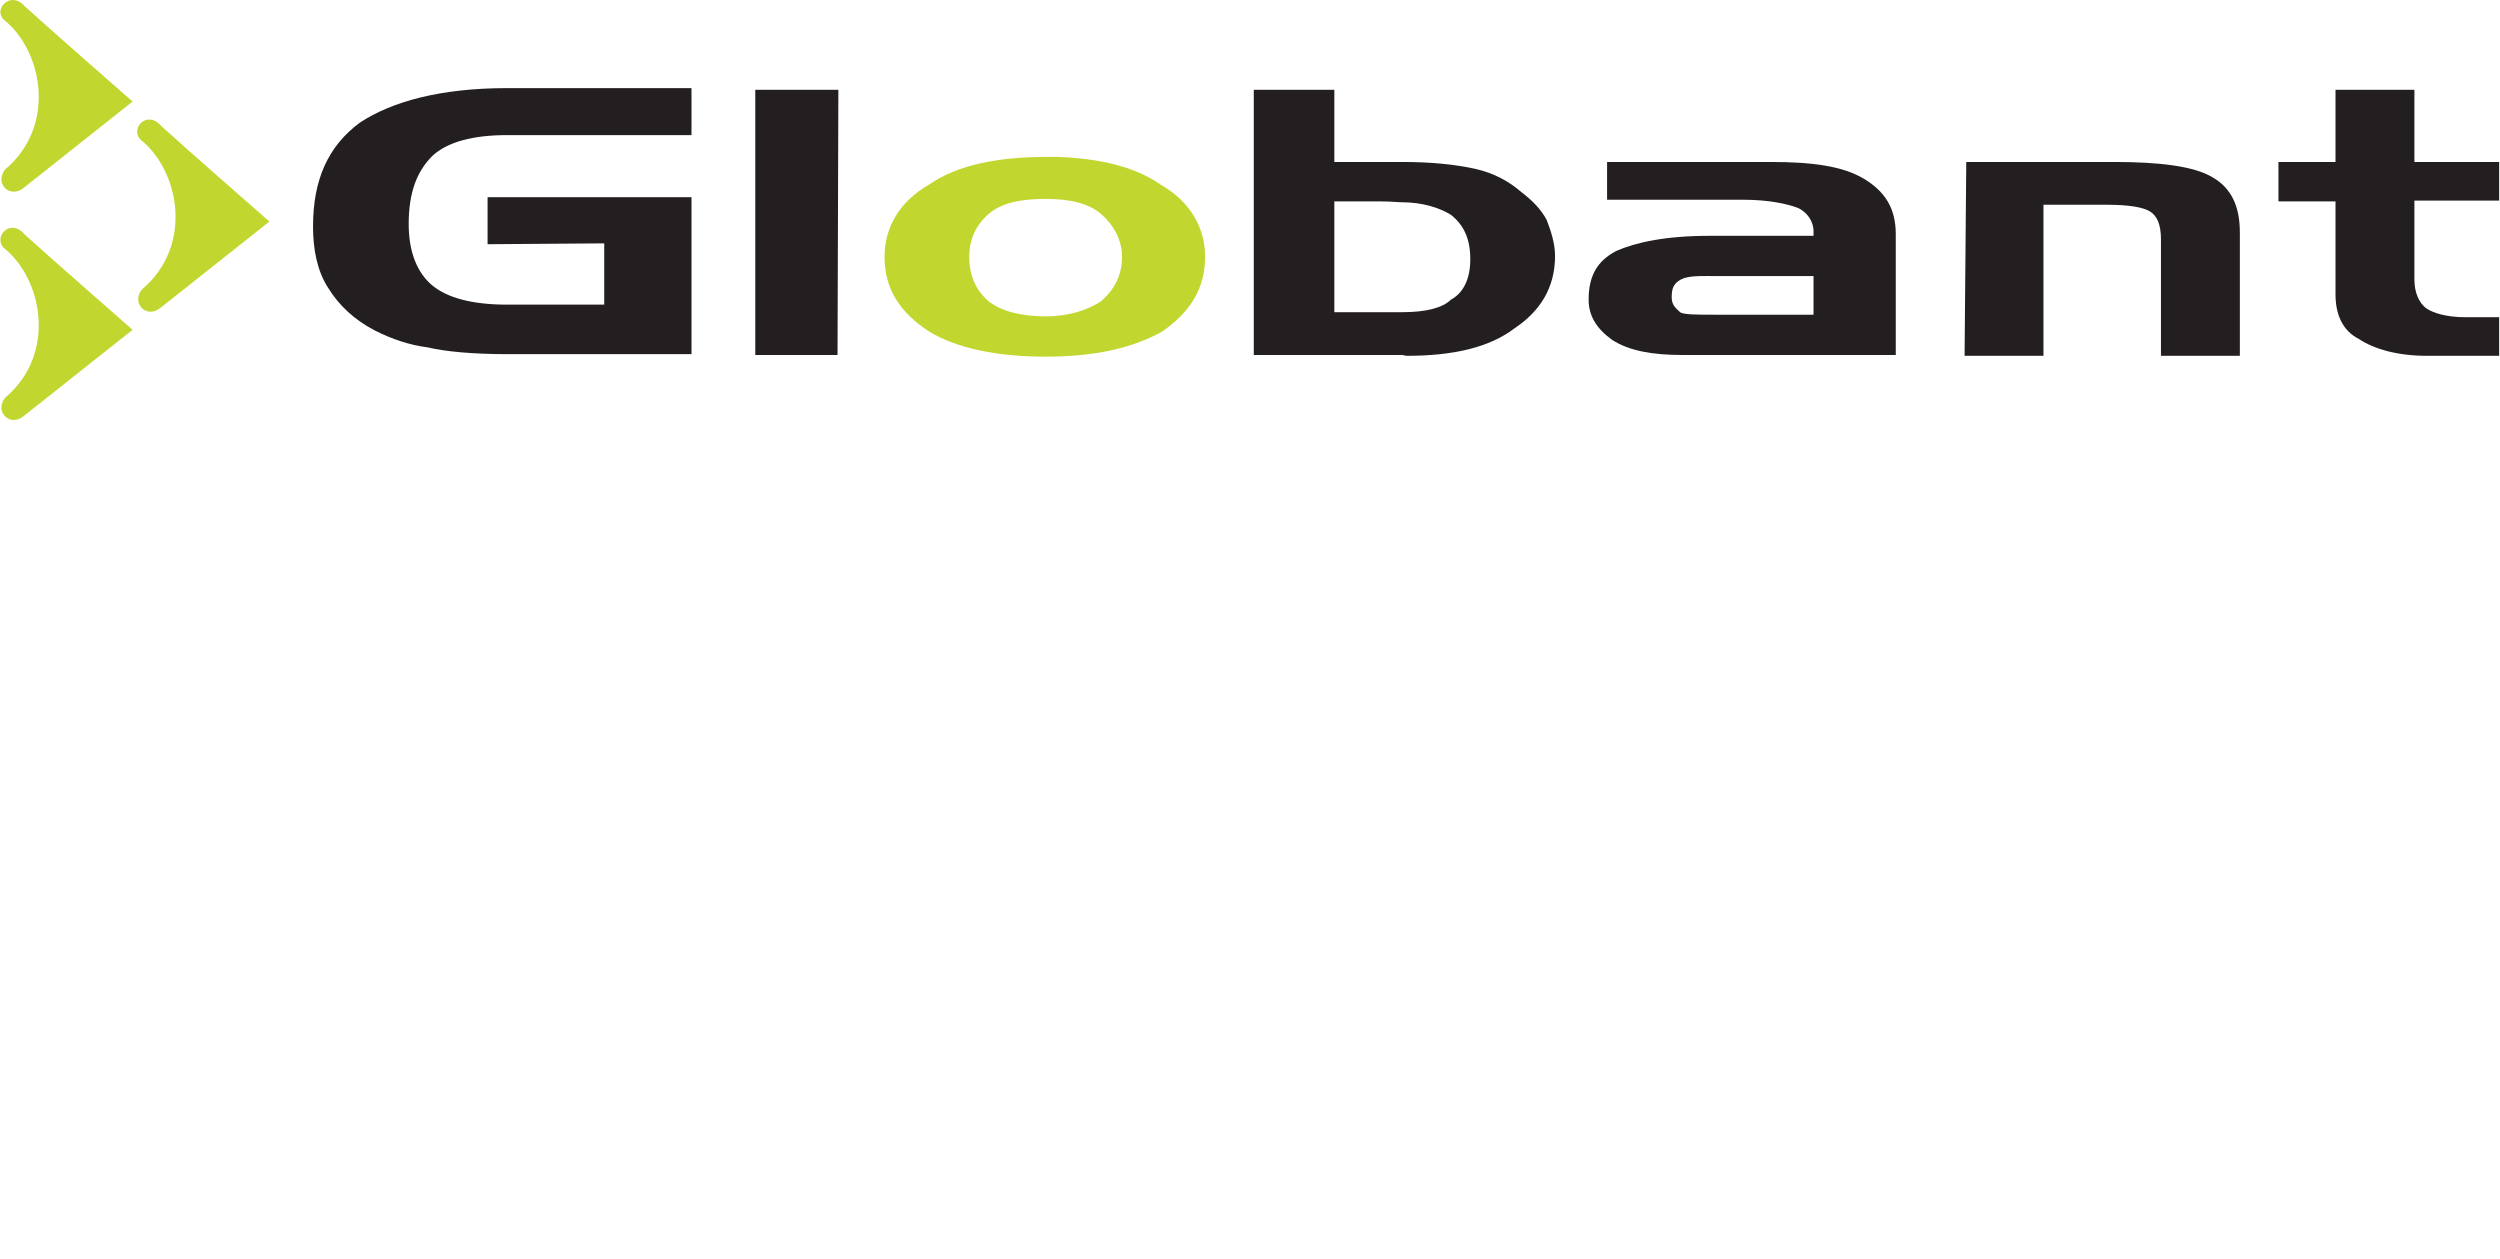 <?xml version="1.0" encoding="UTF-8"?> <svg xmlns="http://www.w3.org/2000/svg" xmlns:xlink="http://www.w3.org/1999/xlink" version="1.1" id="Capa_1" x="0px" y="0px" viewBox="0 0 297.9 150" style="enable-background:new 0 0 297.9 150;" xml:space="preserve"> <style type="text/css"> .st0{fill-rule:evenodd;clip-rule:evenodd;fill:#231F20;} .st1{fill-rule:evenodd;clip-rule:evenodd;fill:#C1D72F;} </style> <g> <path class="st0" d="M234.3,19.3H252c5.3,0,9.4,0.5,11.6,1.8c2.3,1.3,3.3,3.5,3.3,6.6v14.7h-9.4V28.5c0-1.8-0.5-2.8-1.3-3.3 c-0.8-0.5-2.5-0.8-5.1-0.8h-7.6v18h-9.4L234.3,19.3z M99.8,42.3H90V10.7h9.9L99.8,42.3L99.8,42.3z M58.1,29.1v-5.6h24.3v18.7h-22 c-4,0-7.3-0.3-9.4-0.8c-2.3-0.3-4.3-1-6.3-2c-2.5-1.3-4.3-3-5.6-5.1c-1.3-2-1.8-4.6-1.8-7.3c0-5.6,1.8-9.6,5.6-12.4 c3.8-2.5,9.6-4.1,17.5-4.1h22v5.6h-22c-4,0-7.1,0.8-8.9,2.5c-1.8,1.8-2.8,4.3-2.8,8.1c0,3.3,1,5.8,2.8,7.3s4.8,2.3,8.9,2.3H72V29 L58.1,29.1L58.1,29.1z"></path> <path class="st1" d="M124.6,42.5c-5.8,0-10.6-1-13.9-3c-3.5-2.3-5.3-5.1-5.3-8.9c0-3.5,1.8-6.6,5.3-8.6c3.3-2.3,8.1-3.3,13.9-3.3 c0.5,0,1,0,1.5,0c5.1,0.2,9.2,1.2,12.2,3.3c3.5,2,5.3,5.1,5.3,8.6c0,3.8-1.8,6.6-5.1,8.9C134.9,41.5,130.4,42.5,124.6,42.5 M124.6,37.7c2.8,0,5.1-0.8,6.6-1.8c1.5-1.3,2.5-3,2.5-5.3c0-2-1-3.8-2.5-5.1c-1.5-1.3-3.8-1.8-6.6-1.8c-3,0-5.3,0.5-6.8,1.8 s-2.3,3-2.3,5.1c0,2.3,0.8,4,2.3,5.3C119.2,37,121.5,37.7,124.6,37.7"></path> <path class="st0" d="M167.1,42.3h-17.7V10.7h9.6v8.6h8.1c3.5,0,6.3,0.3,8.6,0.8s4.1,1.5,5.6,2.8c1.3,1,2.3,2,3,3.3 c0.5,1.3,1,2.8,1,4.3c0,3.8-1.8,6.6-4.8,8.6c-3,2.3-7.3,3.3-12.9,3.3L167.1,42.3L167.1,42.3z M167.1,37.2c2.8,0,4.8-0.5,5.8-1.5 c1.5-0.8,2.3-2.5,2.3-4.8c0-2.5-0.8-4.1-2.3-5.3c-1.3-0.8-3.3-1.5-5.9-1.5c-0.5,0-1.2-0.1-2.5-0.1H159v13.2h6.3L167.1,37.2z M207.7,37.5h8.4v-4.6H205c-2.3,0-3.7-0.1-4.7,0.4c-0.9,0.5-1.1,1.1-1.1,2.1c0,0.8,0.3,1.2,1,1.8c0.4,0.3,2,0.3,4.1,0.3 C204.3,37.5,207.7,37.5,207.7,37.5z M207.7,42.3h-7.3c-3.5,0-6.3-0.5-8.3-1.8c-1.8-1.3-2.8-2.8-2.8-4.8c0-2.8,1-4.6,3.3-5.8 c2.3-1,5.8-1.8,11.1-1.8h12.4v-0.5c0-1.3-0.8-2.3-1.8-2.8c-1.3-0.5-3.5-1-6.6-1h-16.2v-4.5H211c5,0,8.6,0.5,11.1,2s3.8,3.5,3.8,6.6 v14.4L207.7,42.3L207.7,42.3z"></path> <path class="st1" d="M2.9,27.9c2.5,2.3,12.9,11.4,12.9,11.4s-12,9.5-13,10.3c-1.6,1.3-3.5-0.5-2.2-2.2c6.2-5.2,4.5-14.2-0.2-17.9 C-0.8,28.1,1.3,26,2.9,27.9 M2.9,0.7C5.4,3,15.8,12.1,15.8,12.1s-12,9.5-13,10.3c-1.6,1.3-3.5-0.5-2.2-2.2C6.8,15,5.1,6,0.4,2.3 C-0.8,1,1.3-1.1,2.9,0.7 M19.2,15c2.5,2.3,12.9,11.4,12.9,11.4s-12,9.5-13,10.3c-1.6,1.3-3.5-0.5-2.2-2.2 c6.2-5.2,4.5-14.2-0.2-17.9C15.5,15.2,17.6,13.1,19.2,15"></path> <path class="st0" d="M271.5,19.3h6.8v-8.6h9.4v8.6h10.1v4.6h-10.1v9.4c0,1.5,0.5,2.8,1.5,3.5c0.8,0.5,2.3,1,4.6,1h4v4.6h-8.6 c-3.5,0-6.3-0.8-8.1-2c-2-1-2.8-3-2.8-5.3V24h-6.8V19.3z"></path> </g> </svg> 